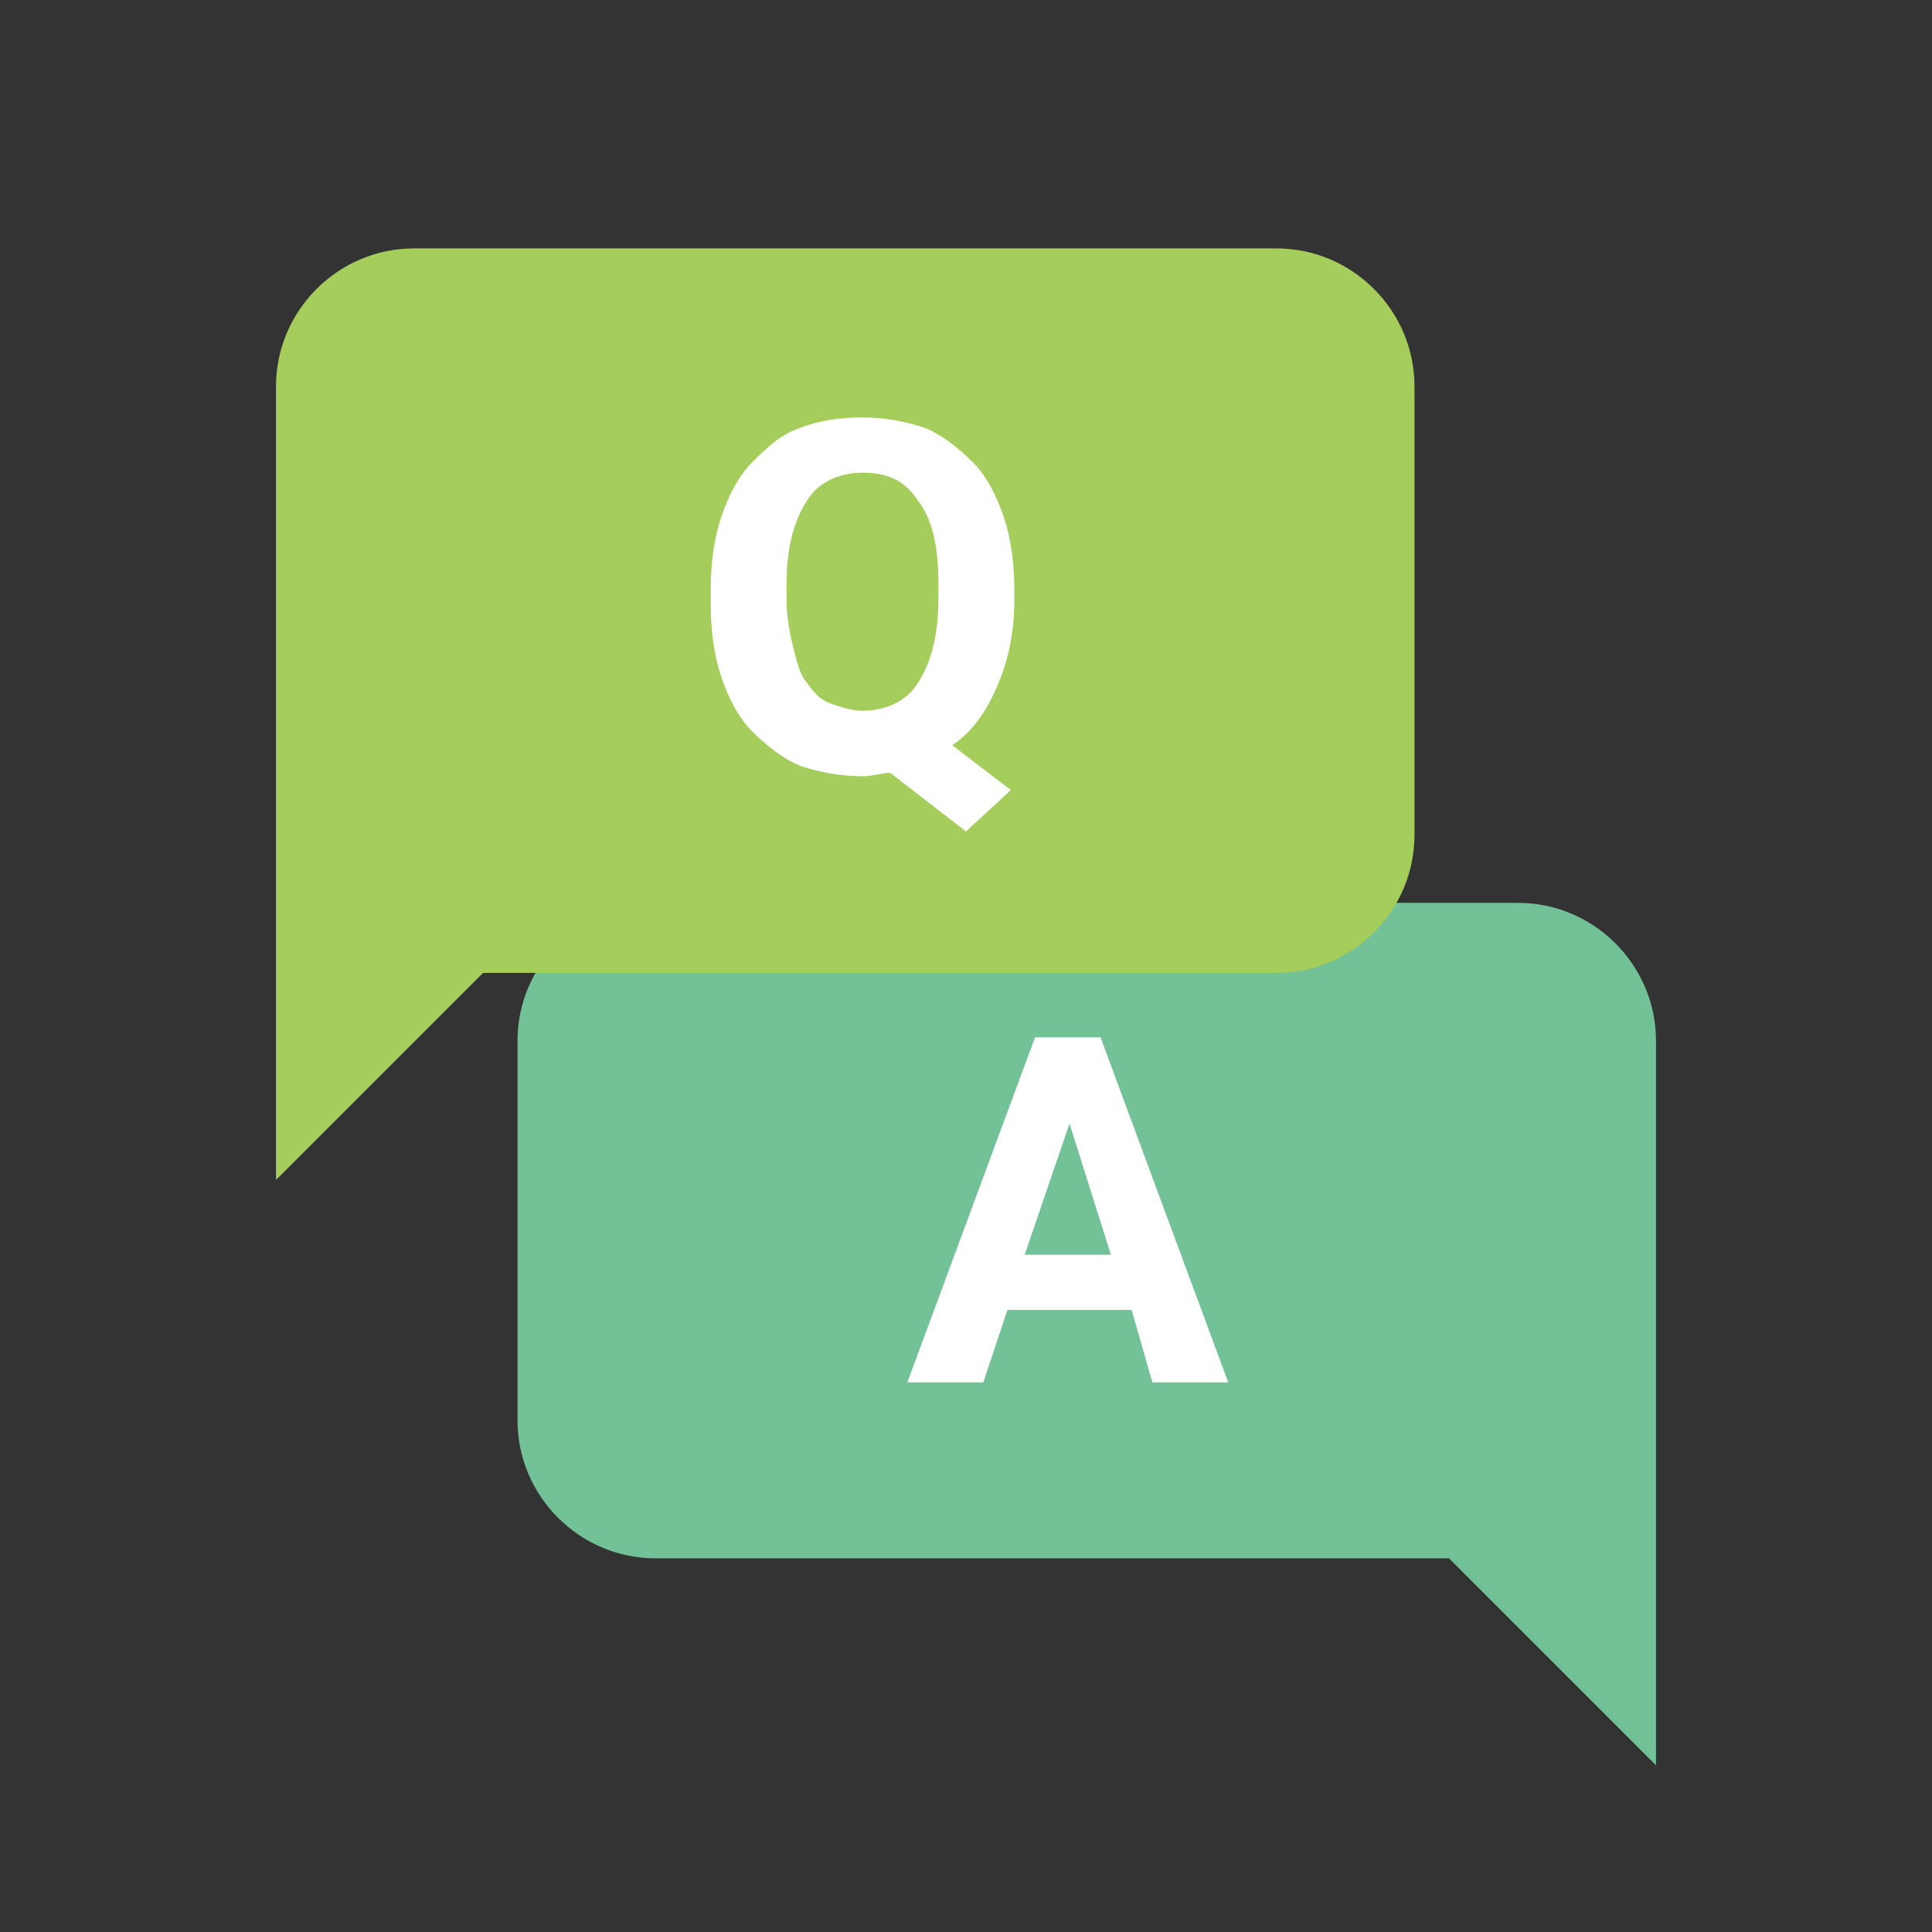 <?xml version="1.0" encoding="utf-8"?>
<!-- Generator: Adobe Illustrator 15.1.0, SVG Export Plug-In . SVG Version: 6.00 Build 0)  -->
<!DOCTYPE svg PUBLIC "-//W3C//DTD SVG 1.1//EN" "http://www.w3.org/Graphics/SVG/1.1/DTD/svg11.dtd">
<svg version="1.1" id="レイヤー_1" xmlns="http://www.w3.org/2000/svg" xmlns:xlink="http://www.w3.org/1999/xlink" x="0px"
	 y="0px" width="70px" height="70px" viewBox="0 0 70 70" enable-background="new 0 0 70 70" xml:space="preserve">
<rect x="0" y="0" width="70" height="70" fill="#333333" stroke="none"/>
<g>
	<path fill="#73C196" d="M23.752,56.461H52.5l7.5,7.5v-26.25c0-2.749-2.25-4.999-4.998-4.999h-31.25
		c-2.751,0-5.002,2.25-5.002,4.999v13.75C18.75,54.212,21.001,56.461,23.752,56.461z"/>
	<path fill="#FFFFFF" d="M41.001,47.462h-4.5l-0.874,2.624h-2.752l4.626-12.5h2.374l4.626,12.5h-2.749L41.001,47.462z
		 M37.125,45.462h3.125l-1.5-4.752L37.125,45.462z"/>
	<path fill="#A4CD5B" d="M46.251,35.25H17.502L10,42.752V13.999C10,11.252,12.251,9,15,9h31.251c2.75,0,4.999,2.252,4.999,4.999
		v16.253C51.25,32.999,49.001,35.25,46.251,35.25z"/>
	<path fill="#FFFFFF" d="M36.751,21.752c0,1.248-0.25,2.248-0.626,3.123C35.752,25.751,35.25,26.501,34.5,27l2.126,1.625l-1.625,1.5
		l-2.751-2.126c-0.25,0-0.624,0.126-0.999,0.126c-0.75,0-1.499-0.126-2.25-0.375c-0.626-0.25-1.249-0.75-1.751-1.249
		c-0.5-0.502-0.875-1.25-1.125-2.001c-0.25-0.748-0.374-1.625-0.374-2.626v-0.499c0-0.999,0.124-1.874,0.374-2.624
		s0.625-1.501,1.125-1.999c0.502-0.5,1-1.003,1.751-1.252c0.626-0.25,1.374-0.375,2.25-0.375c0.749,0,1.499,0.125,2.249,0.375
		c0.626,0.249,1.252,0.752,1.75,1.252c0.502,0.498,0.875,1.249,1.125,1.999c0.251,0.75,0.376,1.625,0.376,2.624V21.752
		L36.751,21.752z M34.001,21.125c0-1.373-0.251-2.374-0.751-3c-0.5-0.748-1.123-0.998-1.999-0.998s-1.624,0.373-2.001,0.998
		c-0.498,0.751-0.75,1.749-0.75,3v0.627c0,0.625,0.127,1.248,0.252,1.75C28.876,24,29.001,24.5,29.25,24.751
		c0.252,0.374,0.502,0.624,0.875,0.75c0.376,0.125,0.75,0.25,1.126,0.25c0.876,0,1.624-0.376,1.999-1
		C33.75,24,34.001,23,34.001,21.625V21.125z"/>
</g>
</svg>
